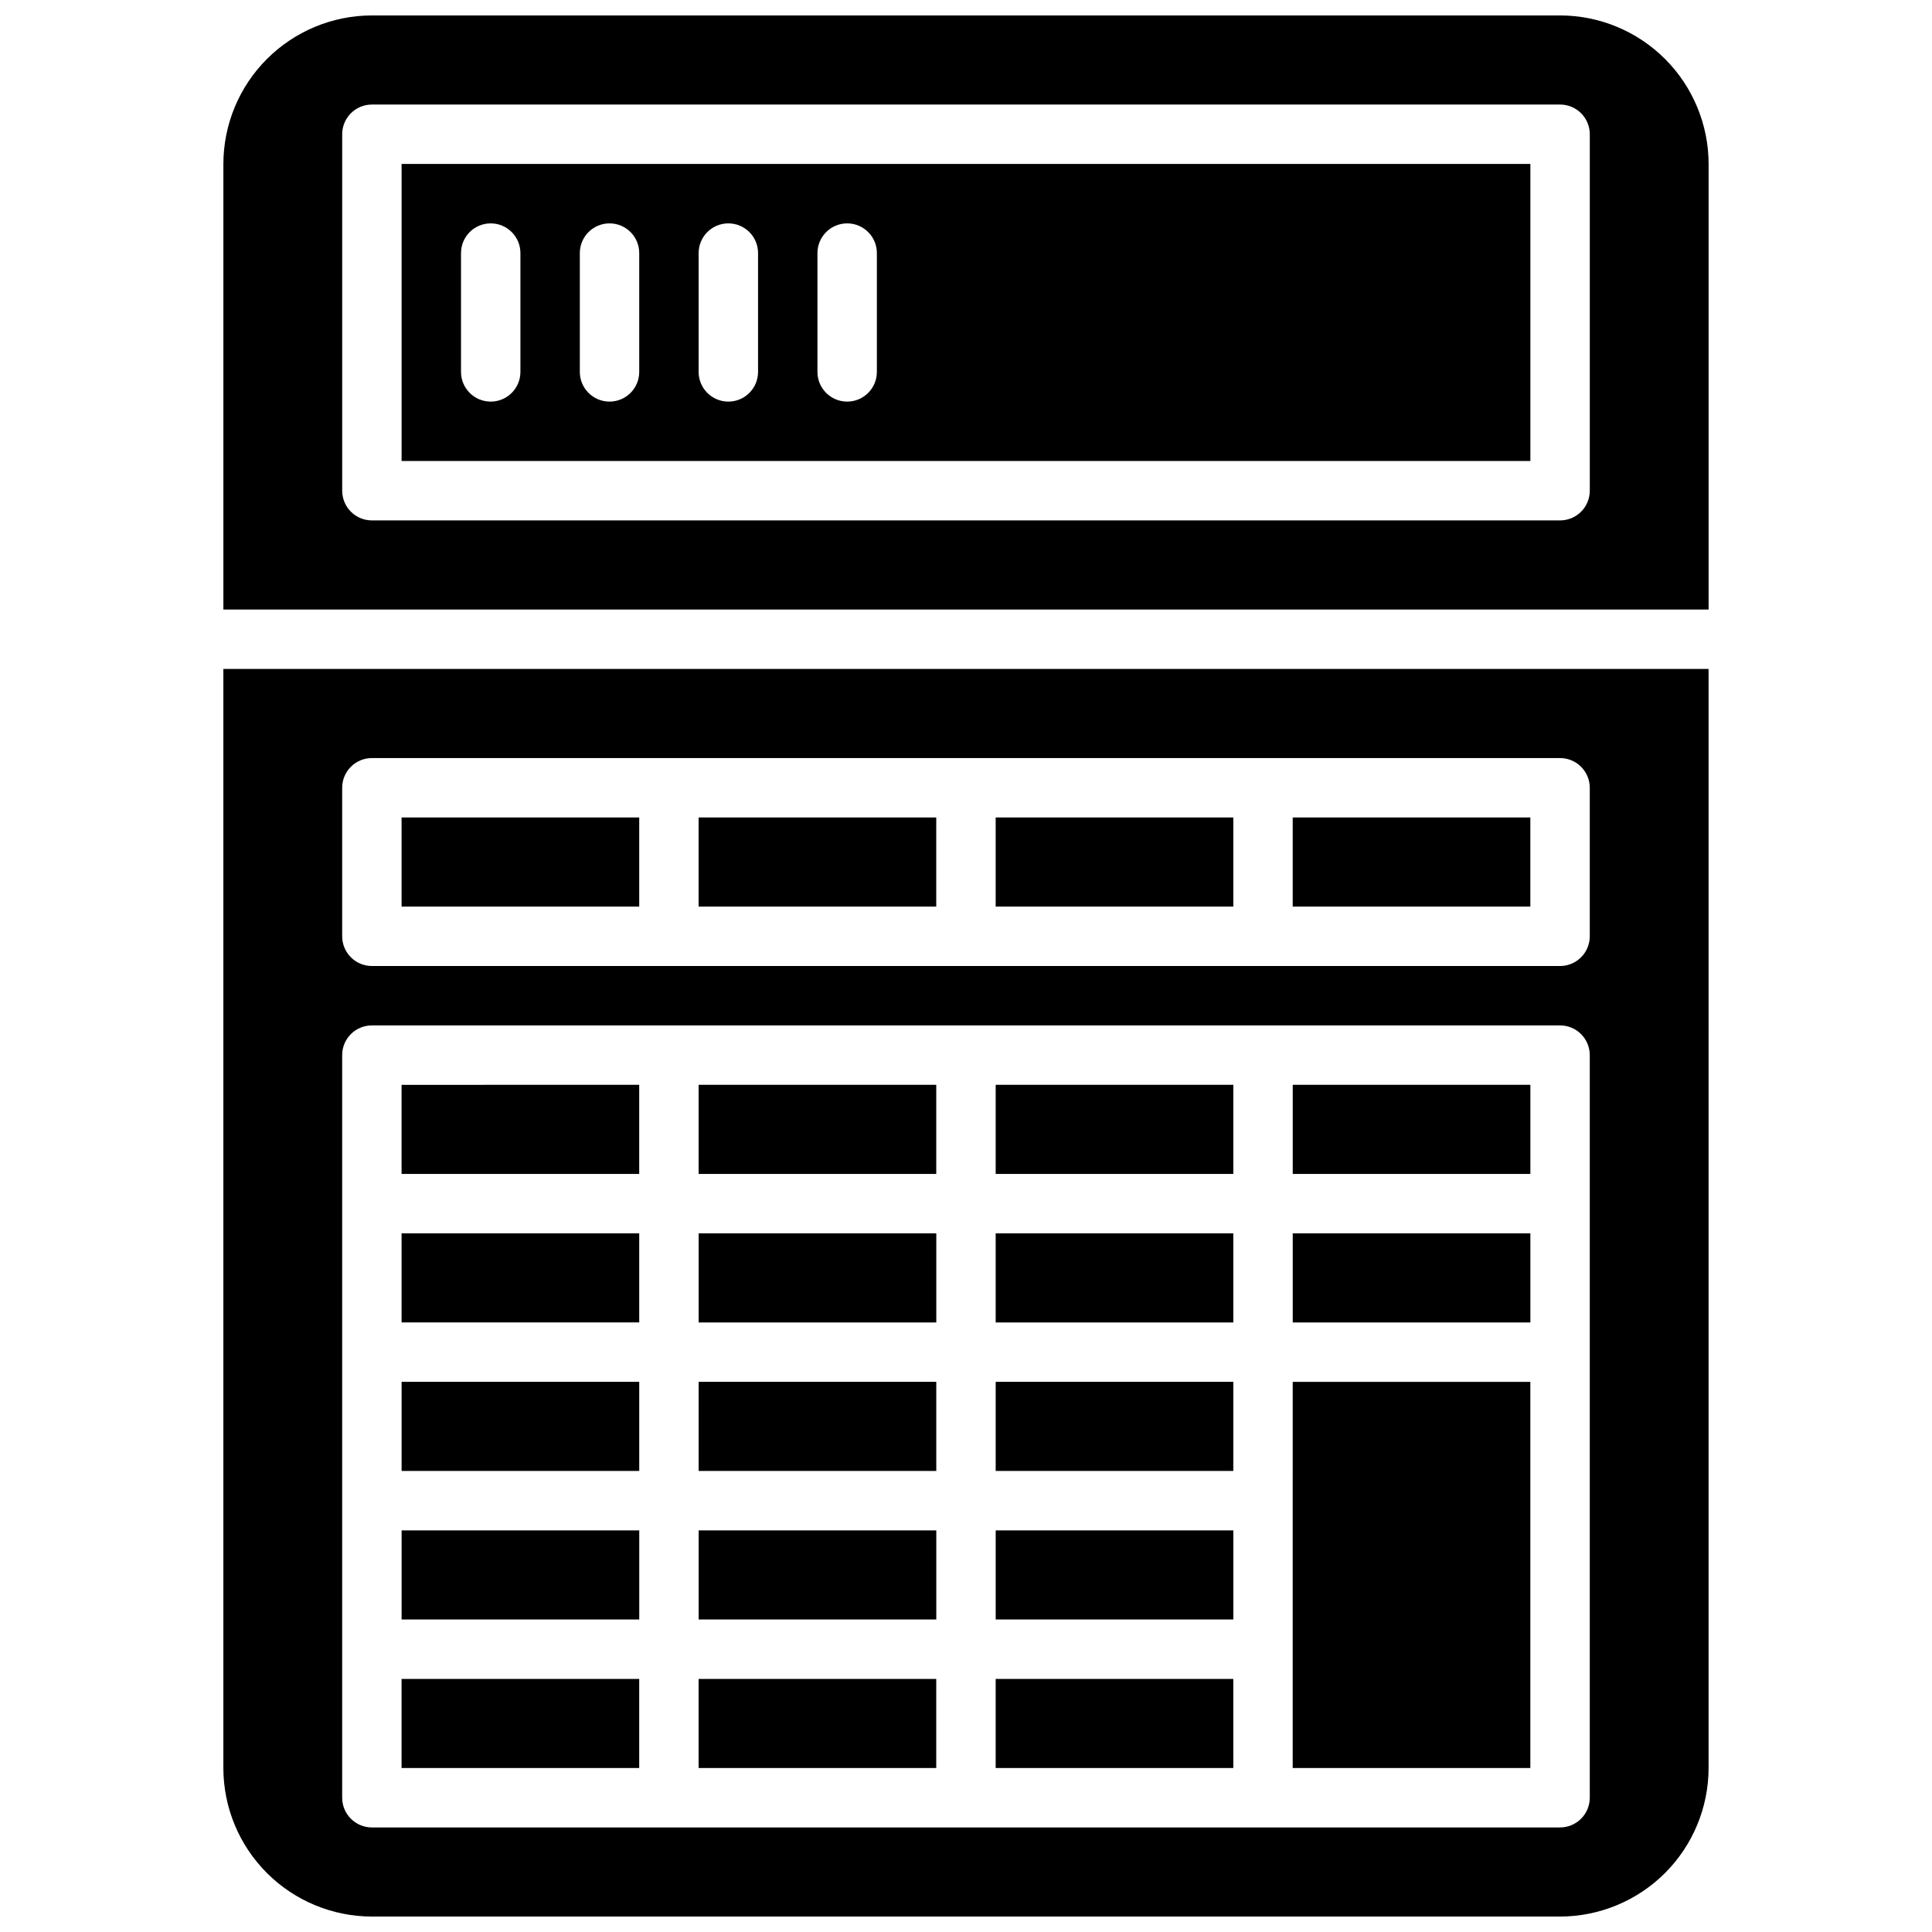 <?xml version="1.0" encoding="UTF-8"?>
<!-- Uploaded to: ICON Repo, www.iconrepo.com, Generator: ICON Repo Mixer Tools -->
<svg width="800px" height="800px" version="1.1" viewBox="144 144 512 512" xmlns="http://www.w3.org/2000/svg">
 <defs>
  <clipPath id="a">
   <path d="m203 148.09h394v503.81h-394z"/>
  </clipPath>
 </defs>
 <g clip-path="url(#a)">
  <path d="m329.15 470.85h62.977v23.617l-62.977-0.004zm62.977 78.719h-62.977v23.617h62.977zm-78.719 0h-62.977v23.617h62.977zm173.18-94.465h62.977v-23.613h-62.977zm-15.742 94.465h-62.977v23.617h62.977zm78.719-78.719h-62.977v23.617h62.977zm-141.7 23.613h62.977v-23.613h-62.977zm0-39.359h62.977v-23.613h-62.977zm141.7-188.93h-299.14v-78.723h299.14zm-267.65-55.105c0-4.348-3.523-7.871-7.871-7.871s-7.871 3.523-7.871 7.871v31.488c0 4.348 3.523 7.871 7.871 7.871s7.871-3.523 7.871-7.871zm31.488 0c0-4.348-3.523-7.871-7.871-7.871s-7.871 3.523-7.871 7.871v31.488c0 4.348 3.523 7.871 7.871 7.871s7.871-3.523 7.871-7.871zm31.488 0c0-4.348-3.523-7.871-7.871-7.871-4.348 0-7.875 3.523-7.875 7.871v31.488c0 4.348 3.527 7.871 7.875 7.871 4.348 0 7.871-3.523 7.871-7.871zm31.488 0c0-4.348-3.523-7.871-7.871-7.871-4.348 0-7.875 3.523-7.875 7.871v31.488c0 4.348 3.527 7.871 7.875 7.871 4.348 0 7.871-3.523 7.871-7.871zm31.488 322.75h62.977v-23.617h-62.977zm-204.67-228.29v-118.08c0.012-10.434 4.16-20.438 11.539-27.816 7.379-7.379 17.383-11.531 27.82-11.543h314.88c10.438 0.012 20.441 4.164 27.82 11.543 7.379 7.379 11.527 17.383 11.543 27.816v118.08zm31.488-31.488c0 2.086 0.828 4.09 2.305 5.566 1.477 1.477 3.477 2.305 5.566 2.305h314.88c2.09 0 4.09-0.828 5.566-2.305 1.477-1.477 2.309-3.481 2.309-5.566v-94.465c0-2.09-0.832-4.09-2.309-5.566-1.477-1.477-3.477-2.305-5.566-2.305h-314.88c-4.348 0-7.871 3.523-7.871 7.871zm78.719 236.16h-62.977v23.617h62.977zm78.719 0h-62.977v23.617h62.977zm-141.7-15.746h62.977v-23.613h-62.977zm62.977-133.82h-62.977v23.617h62.977zm157.44 0h-62.977v23.617h62.977zm-141.7 94.465h62.977v-23.613h-62.977zm157.44-70.848h62.977v-23.617h-62.977zm110.21-62.977 0.004 291.27c-0.016 10.434-4.164 20.441-11.543 27.82-7.379 7.375-17.383 11.527-27.82 11.539h-314.88c-10.438-0.012-20.441-4.164-27.82-11.539-7.379-7.379-11.527-17.387-11.539-27.82v-291.27zm-31.484 102.34c0-2.086-0.832-4.09-2.309-5.566-1.477-1.477-3.477-2.305-5.566-2.305h-314.88c-4.348 0-7.871 3.523-7.871 7.871v196.8c0 2.09 0.828 4.09 2.305 5.566 1.477 1.477 3.477 2.309 5.566 2.309h314.88c2.09 0 4.09-0.832 5.566-2.309 1.477-1.477 2.309-3.477 2.309-5.566zm0-70.848c0-2.086-0.832-4.09-2.309-5.566-1.477-1.477-3.477-2.305-5.566-2.305h-314.88c-4.348 0-7.871 3.523-7.871 7.871v39.359c0 2.09 0.828 4.09 2.305 5.566 1.477 1.477 3.477 2.309 5.566 2.309h314.88c2.09 0 4.09-0.832 5.566-2.309 1.477-1.477 2.309-3.477 2.309-5.566zm-173.19 7.871h-62.977v23.617h62.977zm-78.719 228.29h-62.977v23.617h62.977zm0-157.44-62.977 0.004v23.617h62.977zm78.719 157.44h-62.977v23.617h62.977zm78.719 0h-62.973v23.617h62.977zm15.742-47.23v70.848h62.977l0.004-102.34h-62.977z"/>
 </g>
</svg>